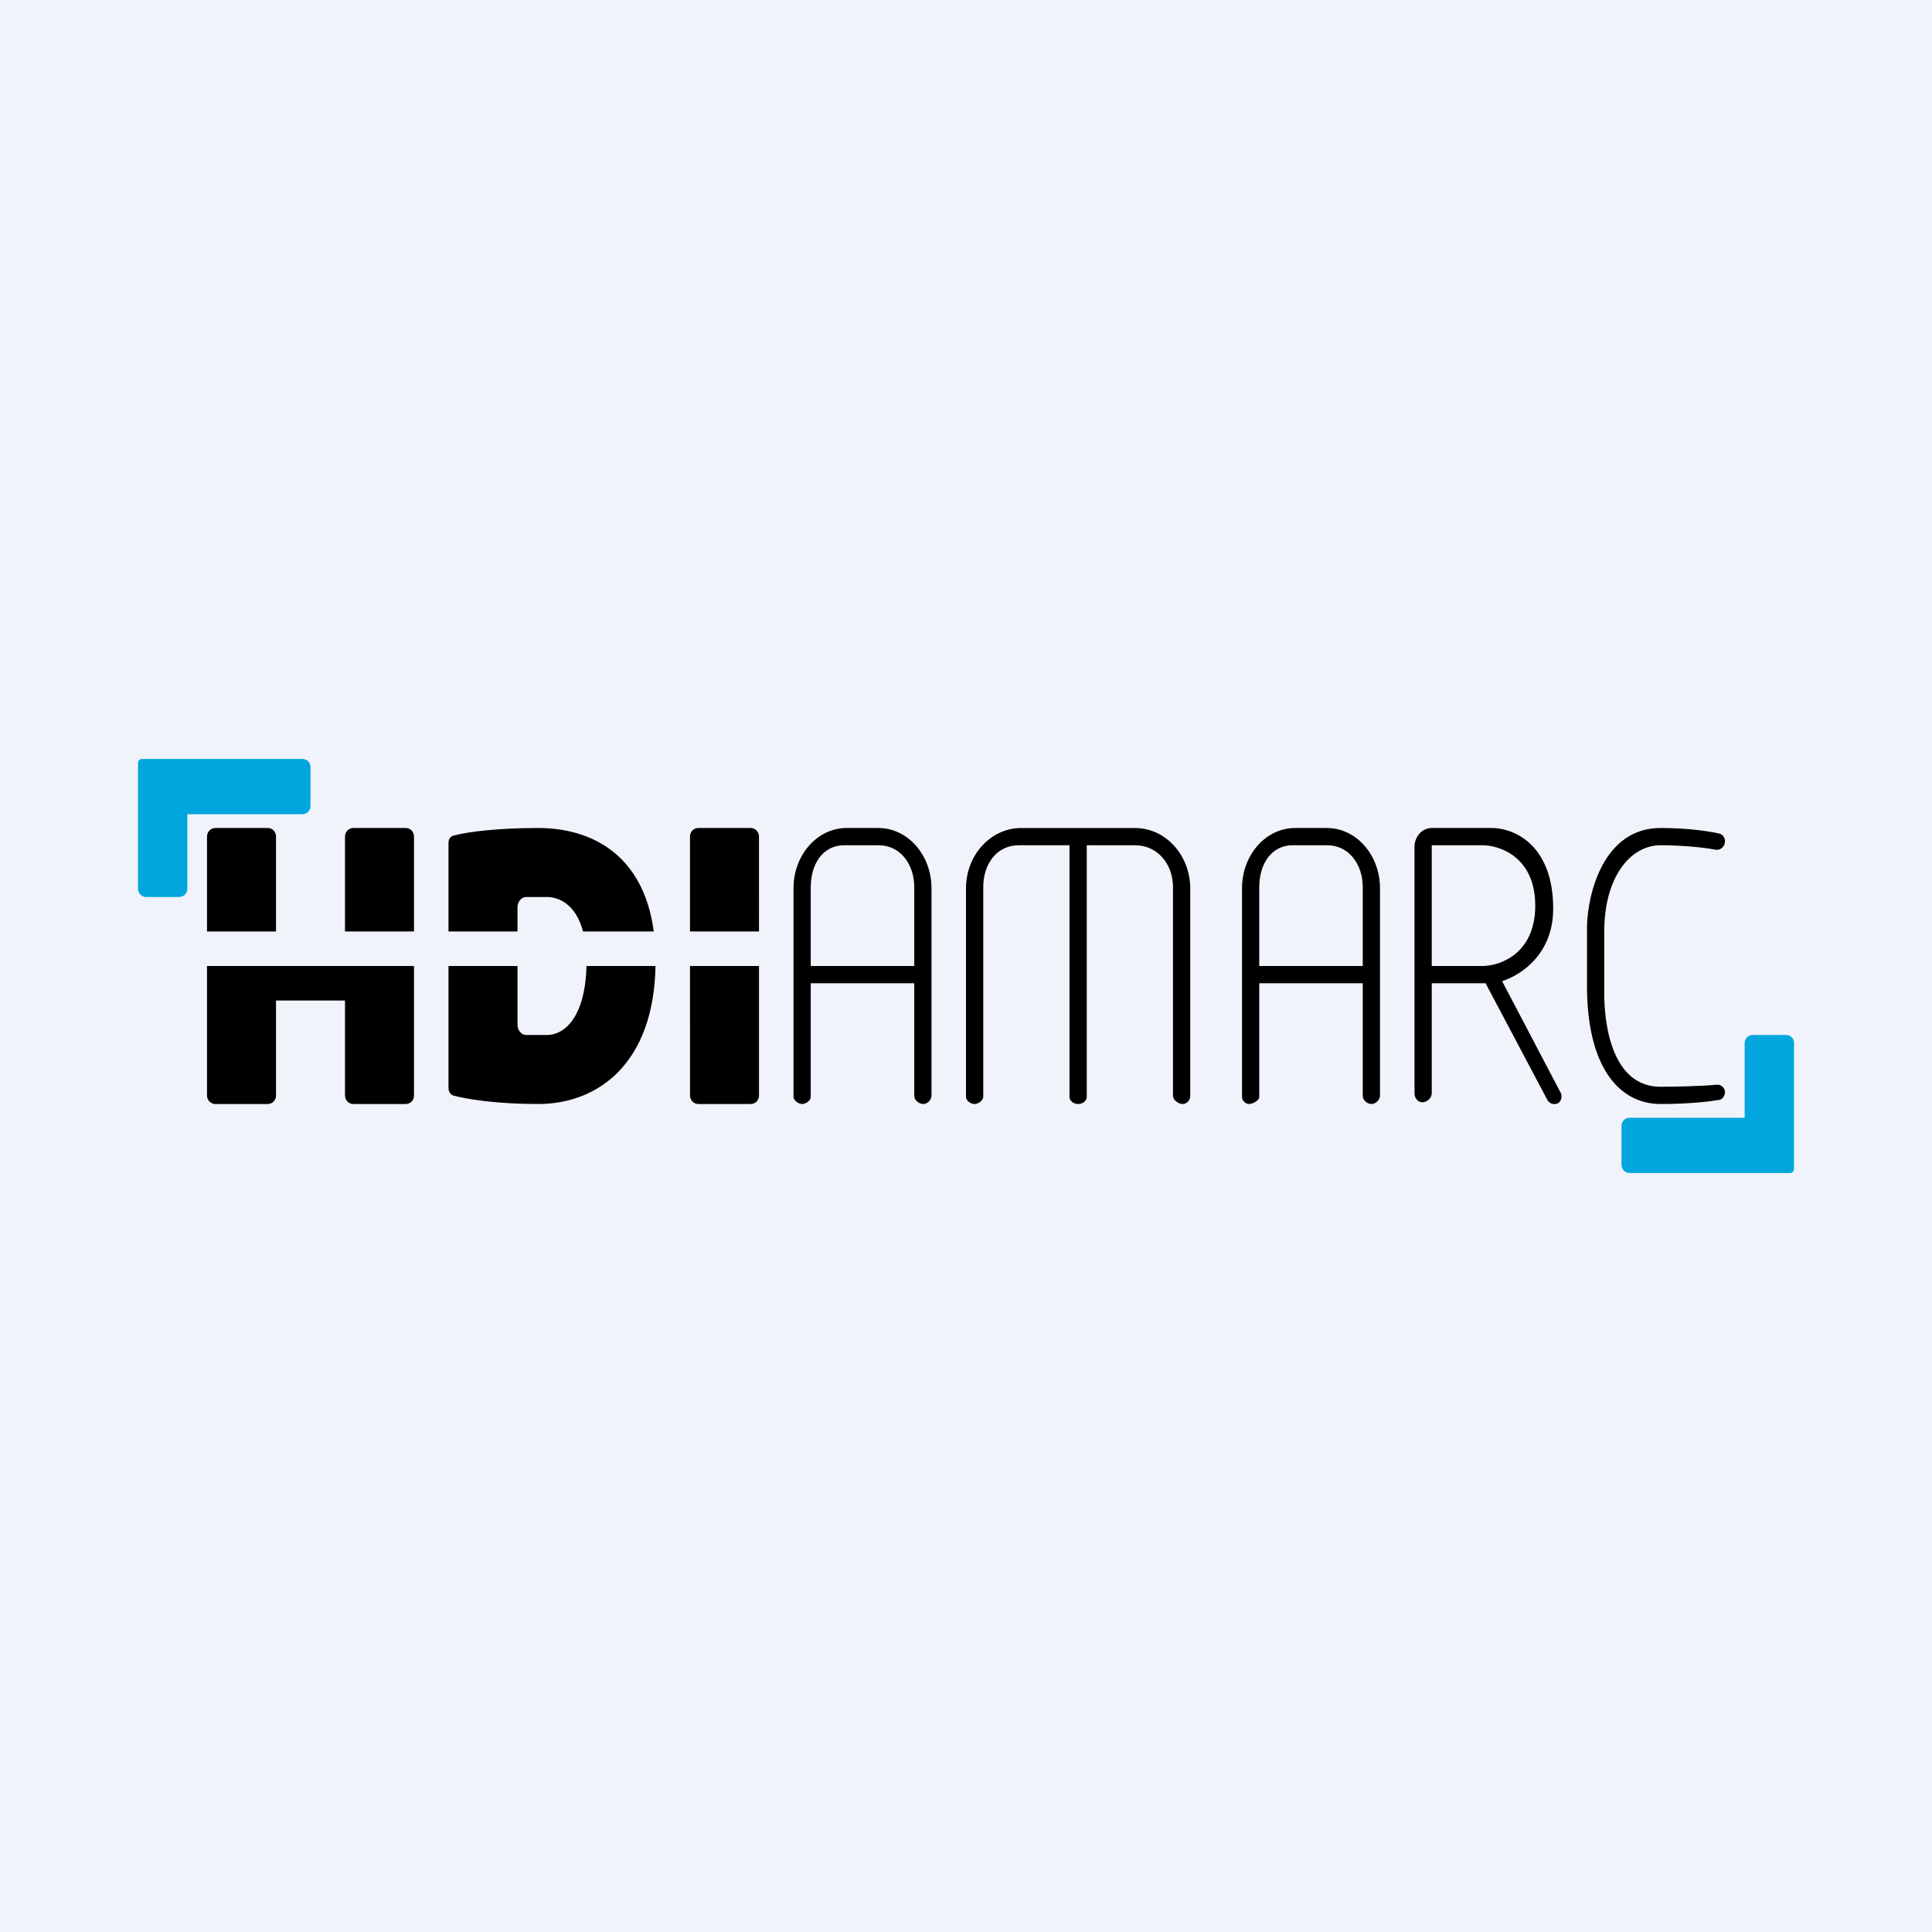 <svg width="56" height="56" viewBox="0 0 56 56" xmlns="http://www.w3.org/2000/svg"><path fill="#F0F3FA" d="M0 0h56v56H0z"/><path d="M4 25.76v-3.64c0-.07.05-.12.12-.12h4.65c.13 0 .23.1.23.24v1.12c0 .13-.1.24-.23.24H5.43v2.16c0 .13-.1.24-.24.24h-.96a.24.24 0 0 1-.23-.24Zm48 4.48v3.64c0 .07-.05.12-.12.12h-4.65a.24.24 0 0 1-.23-.24v-1.12c0-.13.1-.24.23-.24h3.34v-2.16c0-.13.1-.24.24-.24h.96c.13 0 .23.1.23.24Z" fill="#00A6DD"/><path d="M20 27v-2.75c0-.14.1-.25.24-.25h1.52c.13 0 .24.11.24.25V27h-2Zm-1.05 0c-.3-2.25-1.83-3-3.35-3-1.18 0-2.05.11-2.45.22-.1.02-.15.11-.15.22V27h2v-.7c0-.16.11-.3.25-.3h.61c.28 0 .82.16 1.04 1h2.05ZM17 28h2c-.05 2.82-1.66 4-3.4 4-1.22 0-2.06-.14-2.44-.24-.1-.02-.16-.12-.16-.22V28h2v1.7c0 .16.11.3.25.3h.61c.47 0 1.1-.47 1.14-2Zm-5-1v-2.75c0-.14-.1-.25-.24-.25h-1.52c-.13 0-.24.11-.24.25V27h2Zm-2 1h2v3.75c0 .14-.1.25-.24.25h-1.52c-.13 0-.24-.11-.24-.25V29H8v2.75c0 .14-.1.25-.24.25H6.24c-.13 0-.24-.11-.24-.25V28h4Zm-2-1v-2.75c0-.14-.1-.25-.24-.25H6.24c-.13 0-.24.11-.24.25V27h2Zm12 1h2v3.75c0 .14-.1.25-.24.25h-1.52c-.13 0-.24-.11-.24-.25V28Z"/><path fill-rule="evenodd" d="M23 31.79v-6.04c0-.97.69-1.75 1.54-1.75h.92c.85 0 1.54.78 1.54 1.75v6c0 .14-.12.25-.24.25s-.26-.11-.26-.24V28.5h-3v3.29c0 .12-.15.21-.25.21s-.25-.1-.25-.21Zm.5-3.79h3v-2.28c0-.69-.42-1.22-1.03-1.22h-1c-.61 0-.97.53-.97 1.22V28ZM36 31.79v-6.04c0-.97.69-1.75 1.54-1.75h.92c.85 0 1.54.78 1.54 1.75v6c0 .14-.13.25-.25.25s-.25-.11-.25-.24V28.5h-3v3.29c0 .12-.2.21-.3.21-.1 0-.2-.1-.2-.21Zm.5-3.79h3v-2.28c0-.69-.42-1.22-1.03-1.22h-1c-.61 0-.97.53-.97 1.22V28ZM28 25.75v6.04c0 .12.14.21.25.21.1 0 .25-.1.25-.21v-6.07c0-.69.4-1.22 1.03-1.22H31v7.3c0 .1.11.2.25.2s.25-.1.25-.2v-7.3h1.4c.64 0 1.1.53 1.1 1.22v6.04c0 .13.16.24.28.24.12 0 .22-.11.22-.24v-6c0-.98-.72-1.76-1.6-1.76h-3.3c-.88 0-1.6.78-1.6 1.75Zm13-1.2v7.14c0 .14.1.26.23.26s.27-.12.27-.26V28.5h1.56l1.79 3.38c.04.07.11.12.19.12h.04c.1 0 .18-.1.18-.21 0-.04 0-.08-.02-.11l-1.7-3.24c.61-.2 1.48-.83 1.48-2.1 0-1.92-1.21-2.36-1.82-2.34h-1.7c-.28 0-.5.25-.5.55Zm.5-.05V28h1.47c.5 0 1.53-.35 1.53-1.75s-1.02-1.75-1.53-1.75H41.5Zm8.34 7.38c-.3.05-.89.12-1.7.12-1.27 0-2.14-1.16-2.14-3.42v-1.73c.02-.95.48-2.85 2.13-2.85.79 0 1.39.09 1.7.16.1.02.17.12.17.22 0 .16-.13.27-.27.25-.41-.08-1.05-.13-1.6-.13-.87 0-1.63.92-1.63 2.5v1.74c-.01.94.22 2.76 1.63 2.76.3 0 1.11-.01 1.64-.06.12-.01.23.1.23.22 0 .1-.07.2-.16.22Z"/></svg>